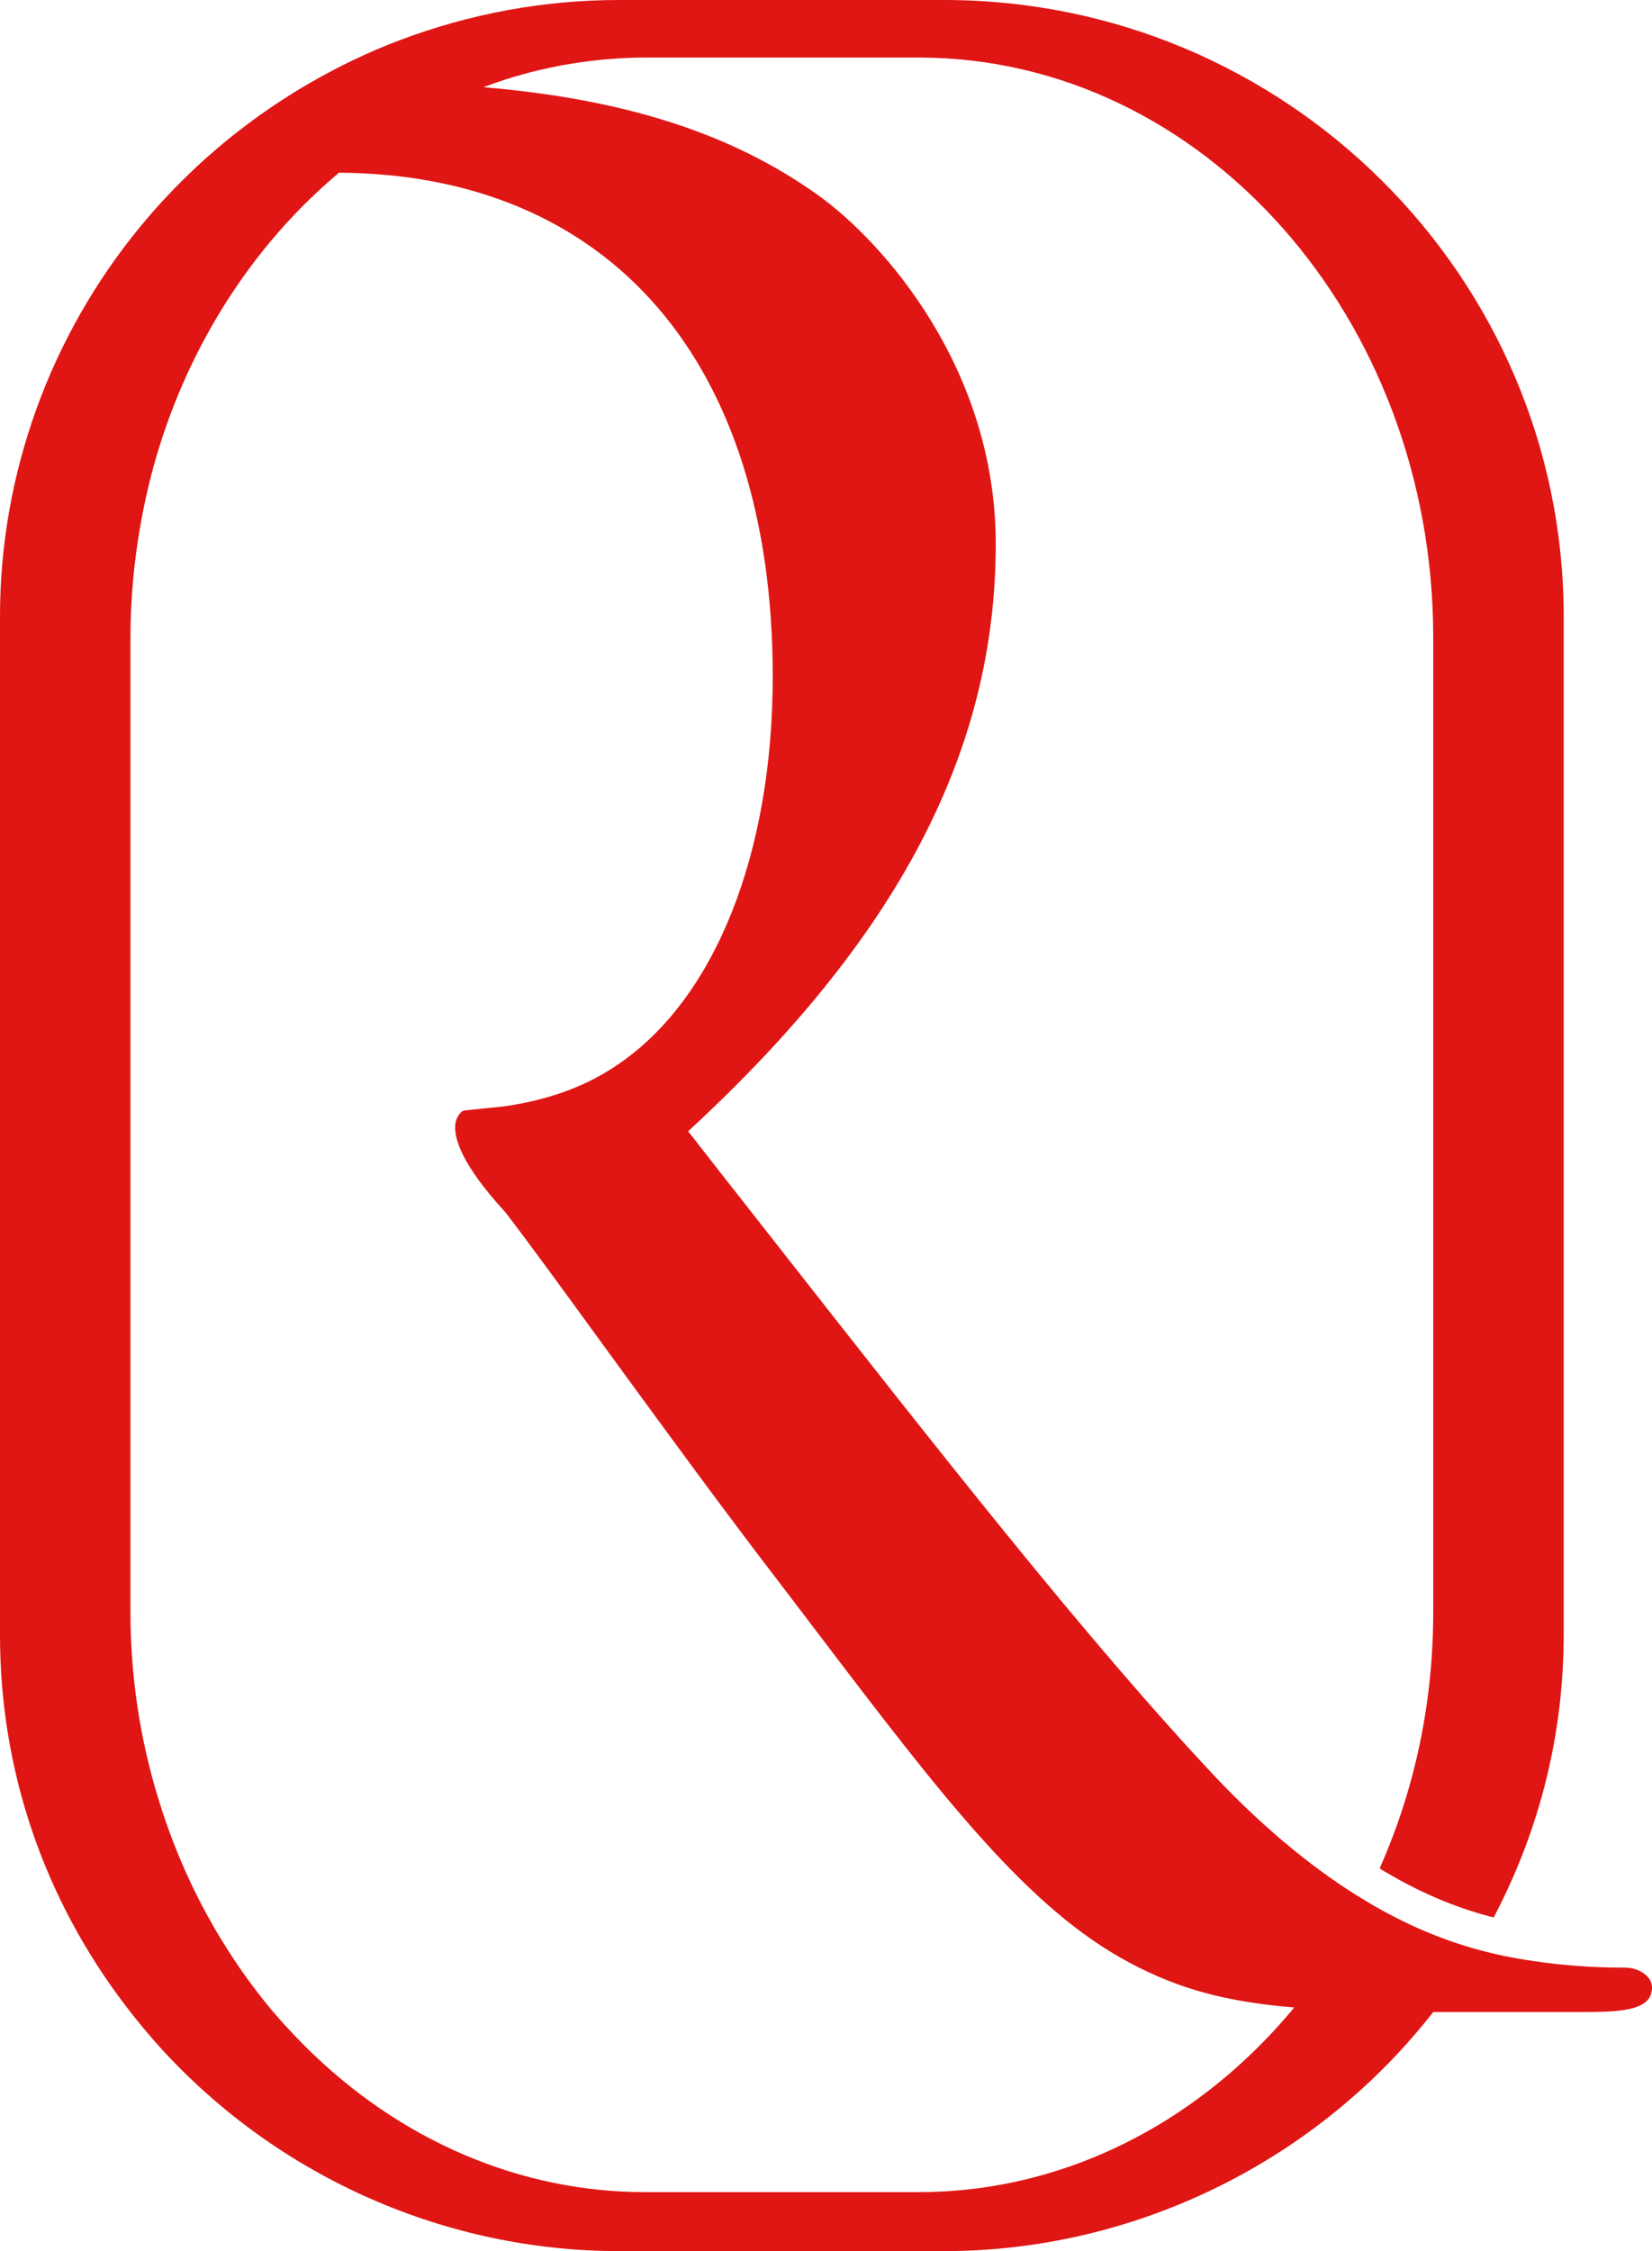 <?xml version="1.0" encoding="UTF-8"?>
<svg xmlns="http://www.w3.org/2000/svg" width="58" height="79" viewBox="0 0 58 79">
  <defs>
    <style>
      .cls-1 {
        isolation: isolate;
      }

      .cls-2 {
        fill: #df1614;
        mix-blend-mode: screen;
        stroke-width: 0px;
      }
    </style>
  </defs>
  <g class="cls-1">
    <g id="_レイヤー_2" data-name="レイヤー 2">
      <g id="_レイヤー_2-2" data-name="レイヤー 2">
        <path class="cls-2" d="M57.04,69.05c-.53,0-1.78,0-3.47-.27-.7-.11-1.31-.25-1.93-.43-1.22-.36-2.39-.87-3.59-1.58-1.78-1.05-3.58-2.52-5.34-4.37-4.55-4.83-9.83-11.58-15.95-19.38-.85-1.08-1.72-2.19-2.6-3.32,7.36-6.78,10.8-13.34,10.8-20.61,0-6.14-3.93-10.59-6.25-12.25-3.03-2.16-6.77-3.36-11.74-3.78,1.03-.39,2.1-.67,3.18-.84.84-.13,1.68-.2,2.49-.2h9.62c9.96,0,18.06,9.14,18.06,20.36v34.18c0,3.11-.61,6.1-1.83,8.89l-.05.12.11.07c1.25.75,2.48,1.28,3.77,1.62l.12.03.06-.11c1.59-3.07,2.4-6.38,2.4-9.83V21.62C54.89,9.7,45.14,0,33.15,0h-11.41c-2.65,0-5.25.48-7.73,1.42-1.09.41-2.16.93-3.18,1.52-1.53.89-2.96,1.97-4.23,3.2-.61.59-1.17,1.2-1.68,1.82C1.75,11.81,0,16.66,0,21.62v35.76c0,4.72,1.52,9.22,4.41,13.01.42.55.86,1.08,1.31,1.57,4.13,4.48,9.96,7.04,16.02,7.04h11.41c6,0,11.8-2.53,15.92-6.93.43-.46.85-.95,1.25-1.46h5.38c1.49,0,2.3-.14,2.3-.87,0-.37-.44-.69-.96-.69ZM21.72,37.34c-1.11.77-2.43,1.26-4.04,1.49l-1.38.14-.06.02s-.2.13-.25.44c-.07.47.18,1.4,1.75,3.11.76.98,1.96,2.63,3.35,4.54,1.89,2.59,4.24,5.82,6.42,8.65l1.11,1.46c4.48,5.89,7.45,9.78,11.04,11.69,1.73.92,3.37,1.37,5.78,1.57-.34.41-.69.8-1.05,1.17-3.34,3.43-7.65,5.31-12.13,5.31h-9.62c-4.38,0-8.61-1.81-11.92-5.11-.49-.49-.96-1-1.38-1.52-.46-.57-.91-1.19-1.33-1.85-1.04-1.62-1.86-3.4-2.44-5.29-.66-2.13-.99-4.35-.99-6.6V22.41c0-1.77.21-3.53.61-5.25.35-1.49.86-2.94,1.51-4.31.94-1.97,2.15-3.75,3.61-5.29.51-.54,1.05-1.04,1.59-1.5,9.54.06,15.23,6.67,15.23,17.68,0,6.21-2.02,11.29-5.41,13.6Z"/>
      </g>
    </g>
  </g>
</svg>